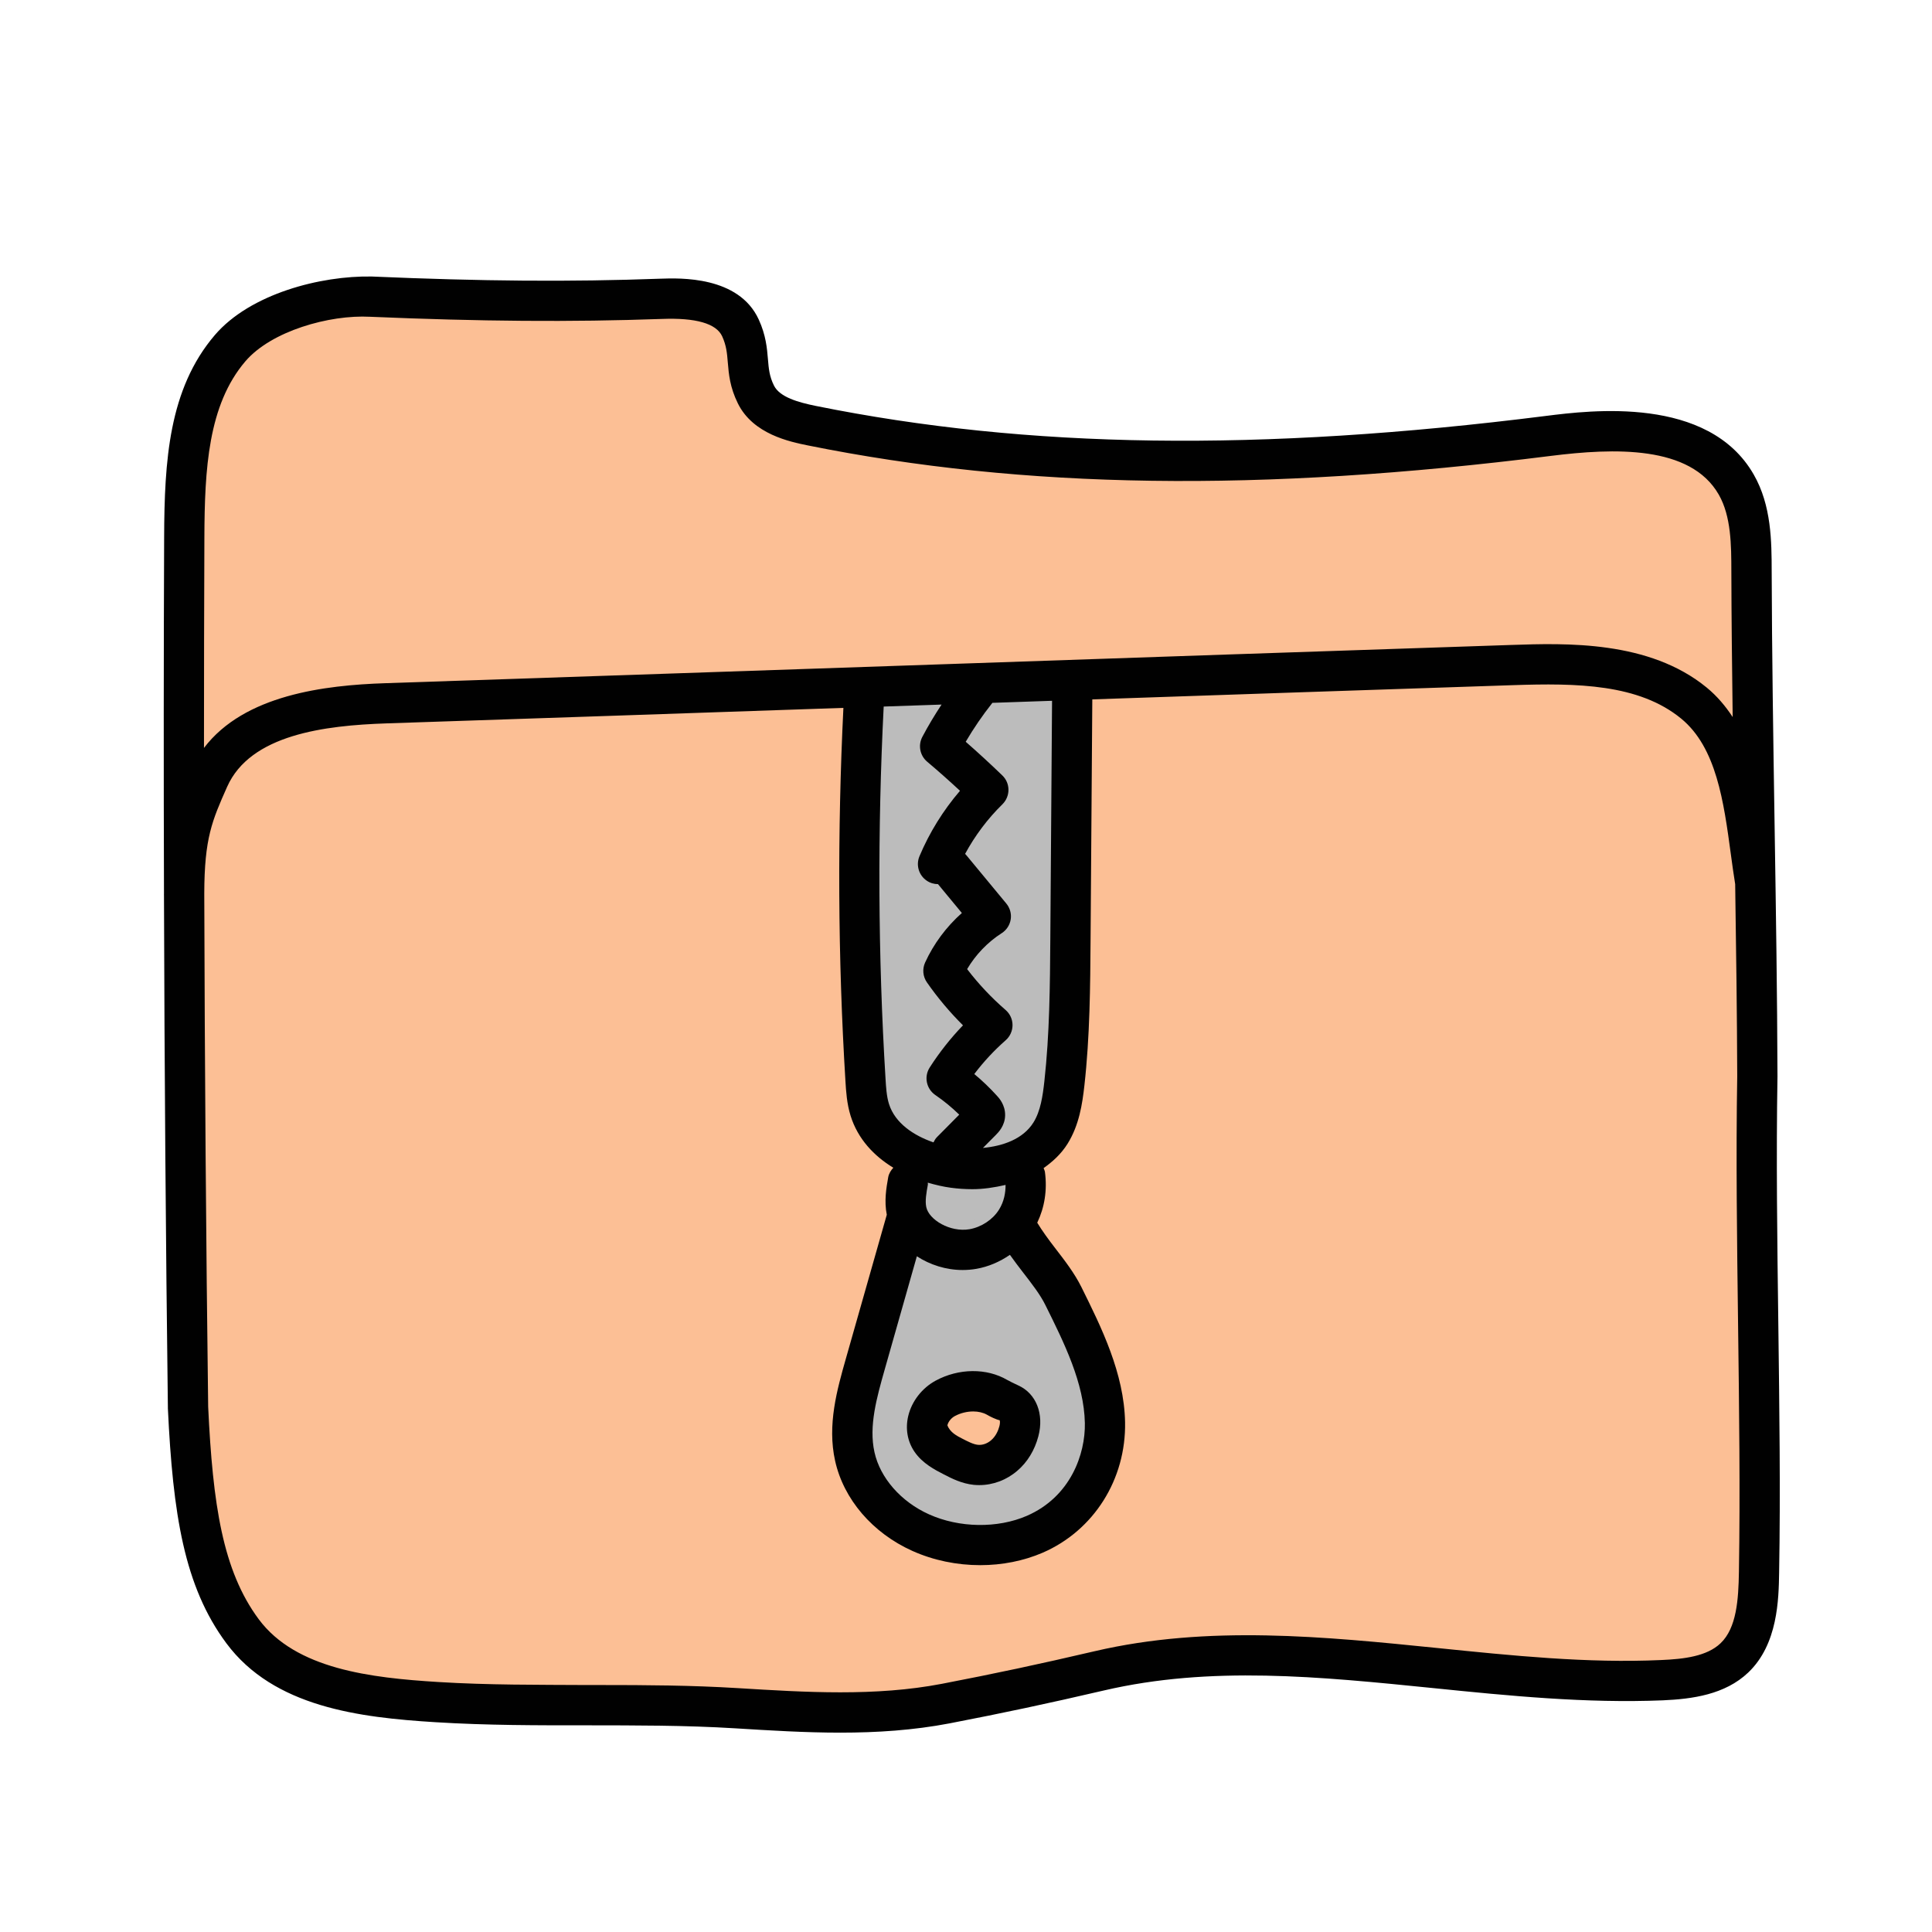 <svg xmlns="http://www.w3.org/2000/svg" x="0px" y="0px"
width="48" height="48"
viewBox="0 0 48 48"
style=" fill:#000000;"><path fill="#fcbf95" d="M4.671,34.968c0.112,2.365,0.34,4.194,1.355,5.559c1.057,1.422,3.06,1.652,4.829,1.761 c2.521,0.156,4.927-0.003,7.447,0.153c1.735,0.107,3.491,0.213,5.198-0.116c1.378-0.266,2.447-0.495,3.814-0.814 c4.556-1.062,9.307,0.436,13.981,0.233c0.641-0.028,1.333-0.111,1.797-0.553c0.55-0.525,0.599-1.371,0.611-2.131 c0.067-3.978-0.11-8.334-0.043-12.312c-0.011-4.061-0.133-8.499-0.144-12.56c-0.002-0.737-0.014-1.511-0.38-2.151 c-0.851-1.485-2.972-1.422-4.67-1.208c-6.123,0.772-12.248,0.968-18.298-0.255c-0.539-0.109-1.145-0.281-1.388-0.774 c-0.308-0.624-0.095-1.021-0.384-1.654c-0.31-0.677-1.227-0.75-1.972-0.723c-2.469,0.09-4.74,0.053-7.208-0.054 C8.06,7.319,6.468,7.771,5.717,8.651C4.648,9.9,4.585,11.695,4.578,13.34C4.549,20.321,4.581,27.987,4.671,34.968z"></path><path fill="#bcbcbc" d="M22.559,29.341c-0.045,0.25-0.089,0.505-0.037,0.754c0.129,0.612,0.923,1.064,1.648,0.938 c0.457-0.08,0.847-0.358,1.067-0.704c0.22-0.346,0.281-0.754,0.228-1.143L22.559,29.341z"></path><path fill="#bcbcbc" d="M21.468,17.228c-0.172,3.199-0.161,6.409,0.035,9.606c0.015,0.249,0.032,0.501,0.107,0.739 c0.266,0.85,1.196,1.321,2.079,1.44c0.895,0.121,1.934-0.096,2.411-0.862c0.228-0.366,0.296-0.806,0.344-1.234 c0.133-1.196,0.142-2.401,0.151-3.604c0.015-2.102,0.031-4.205,0.046-6.307L21.468,17.228z"></path><path fill="#bcbcbc" d="M27.265,35.345c0.021,1.091-0.536,2.258-1.693,2.775c-0.842,0.376-1.915,0.346-2.749-0.041 c-0.835-0.387-1.42-1.109-1.589-1.891c-0.164-0.762,0.045-1.542,0.253-2.297c0.335-1.214,0.67-2.428,1.005-3.641l2.553,0.078 c0.289,0.602,0.929,1.27,1.218,1.872C26.75,33.213,27.245,34.254,27.265,35.345z M24.823,34.718 c-0.361-0.222-0.863-0.184-1.233,0.025c-0.37,0.209-0.563,0.701-0.336,1.045c0.119,0.181,0.324,0.294,0.521,0.4 c0.171,0.092,0.348,0.185,0.544,0.206c0.246,0.026,0.497-0.072,0.676-0.232c0.179-0.161,0.291-0.379,0.348-0.605 c0.063-0.248,0.03-0.564-0.212-0.679C25.019,34.824,24.885,34.757,24.823,34.718z"></path><path fill="#010101" d="M24.33,36.897c-0.045,0-0.089-0.002-0.134-0.006c-0.303-0.031-0.549-0.158-0.747-0.26 c-0.222-0.114-0.528-0.271-0.727-0.56c-0.178-0.26-0.233-0.577-0.156-0.896c0.088-0.363,0.342-0.69,0.68-0.873 c0.574-0.311,1.271-0.316,1.779-0.017c0.001,0,0.002,0.001,0.003,0.001c0.056,0.033,0.175,0.09,0.274,0.136 c0.442,0.201,0.642,0.708,0.496,1.261c-0.091,0.347-0.272,0.643-0.521,0.856C25.009,36.771,24.67,36.897,24.33,36.897z M24.18,35.067c-0.153,0-0.317,0.039-0.458,0.115c-0.09,0.049-0.163,0.139-0.184,0.229c0.064,0.176,0.24,0.266,0.368,0.331 c0.136,0.07,0.276,0.143,0.389,0.154c0.114,0.013,0.237-0.033,0.33-0.114c0.121-0.104,0.179-0.249,0.206-0.354 c0.019-0.07,0.012-0.127,0.006-0.142c-0.086-0.017-0.243-0.093-0.319-0.139l0,0C24.425,35.095,24.306,35.067,24.18,35.067z"></path><path fill="#010101" d="M44.182,32.896c-0.027-2.045-0.055-4.159-0.021-6.15c-0.006-2.028-0.039-4.149-0.072-6.271 c-0.033-2.128-0.066-4.256-0.072-6.288c-0.002-0.726-0.004-1.628-0.446-2.397c-1.126-1.966-4.061-1.595-5.167-1.456 c-7.103,0.896-12.866,0.816-18.135-0.249c-0.434-0.088-0.897-0.217-1.04-0.506c-0.115-0.232-0.13-0.421-0.15-0.658 c-0.022-0.264-0.049-0.592-0.228-0.982c-0.497-1.086-1.962-1.032-2.444-1.015c-2.238,0.082-4.449,0.064-7.168-0.054 C7.97,6.846,6.218,7.296,5.337,8.325c-1.149,1.345-1.251,3.138-1.259,5.013c-0.012,2.875-0.013,5.861-0.004,8.859 c0,0.014-0.001,0.026-0.001,0.04c0,0.002,0.001,0.003,0.001,0.005c0.012,4.314,0.045,8.654,0.097,12.733c0,0.005,0,0.011,0,0.017 c0.125,2.624,0.402,4.42,1.453,5.834c1.179,1.587,3.302,1.845,5.2,1.962c1.276,0.079,2.537,0.078,3.754,0.077 c1.206,0.002,2.448-0.002,3.693,0.075c0.858,0.053,1.73,0.107,2.608,0.107c0.903,0,1.812-0.058,2.715-0.231 c1.347-0.26,2.422-0.489,3.833-0.817c2.652-0.617,5.343-0.346,8.189-0.058c1.866,0.19,3.795,0.382,5.7,0.303 c0.724-0.032,1.541-0.14,2.12-0.692c0.736-0.702,0.755-1.817,0.766-2.483C44.237,37.07,44.208,34.949,44.182,32.896z M6.097,8.976 c0.641-0.75,2.083-1.16,3.097-1.106c2.75,0.117,4.984,0.134,7.249,0.054c0.844-0.033,1.353,0.113,1.499,0.431 c0.105,0.231,0.121,0.416,0.14,0.649c0.024,0.288,0.051,0.615,0.25,1.018c0.378,0.768,1.296,0.954,1.737,1.044 c5.379,1.086,11.245,1.17,18.459,0.261c1.573-0.197,3.47-0.269,4.174,0.961c0.31,0.54,0.312,1.264,0.313,1.902 c0.003,1.182,0.017,2.398,0.033,3.625c-0.177-0.269-0.385-0.519-0.646-0.733c-1.429-1.172-3.492-1.104-4.86-1.058 c-4.744,0.158-9.365,0.316-13.986,0.475c-4.621,0.158-9.242,0.316-13.985,0.475c-1.497,0.05-3.499,0.286-4.503,1.608 c0-1.771,0.003-3.525,0.01-5.238C5.085,11.661,5.168,10.062,6.097,8.976z M23.035,18.924c0.278,0.234,0.55,0.476,0.816,0.723 c-0.417,0.485-0.761,1.04-1.007,1.626c-0.092,0.219-0.017,0.473,0.179,0.606c0.085,0.059,0.184,0.087,0.281,0.087l0.593,0.717 c-0.385,0.342-0.701,0.766-0.913,1.231c-0.073,0.16-0.056,0.348,0.045,0.493c0.266,0.382,0.566,0.739,0.896,1.067 c-0.309,0.321-0.586,0.672-0.827,1.048c-0.146,0.228-0.084,0.529,0.139,0.683c0.211,0.144,0.409,0.307,0.595,0.488l-0.554,0.559 c-0.038,0.039-0.063,0.084-0.086,0.13c-0.488-0.168-0.956-0.476-1.106-0.956c-0.059-0.188-0.073-0.418-0.085-0.621 c-0.188-3.069-0.201-6.179-0.046-9.251c0.478-0.016,0.959-0.033,1.438-0.049c-0.172,0.26-0.333,0.528-0.479,0.805 C22.806,18.517,22.855,18.772,23.035,18.924z M23.051,29.383c0.193,0.056,0.385,0.101,0.571,0.126 c0.17,0.023,0.35,0.036,0.533,0.036c0.274,0,0.553-0.042,0.828-0.106c0.001,0.189-0.035,0.413-0.167,0.621 c-0.155,0.244-0.436,0.429-0.731,0.48c-0.482,0.081-1.006-0.236-1.072-0.55c-0.033-0.155,0.002-0.353,0.04-0.561 C23.055,29.414,23.049,29.399,23.051,29.383z M22.779,31.212c0.328,0.213,0.725,0.341,1.137,0.341c0.113,0,0.227-0.009,0.341-0.029 c0.3-0.052,0.584-0.176,0.834-0.348c0.107,0.152,0.221,0.3,0.333,0.446c0.216,0.279,0.421,0.543,0.548,0.801 c0.473,0.952,0.961,1.938,0.981,2.932c0.015,0.769-0.354,1.834-1.443,2.306c-0.726,0.315-1.679,0.301-2.43-0.038 c-0.694-0.312-1.213-0.903-1.354-1.543c-0.145-0.649,0.058-1.361,0.253-2.051L22.779,31.212z M24.421,28.52l0.324-0.326 c0.061-0.062,0.223-0.226,0.227-0.485c0.004-0.259-0.153-0.432-0.203-0.485c-0.175-0.193-0.363-0.374-0.563-0.54 c0.231-0.305,0.492-0.586,0.78-0.839c0.108-0.095,0.17-0.232,0.17-0.377s-0.064-0.282-0.173-0.376 c-0.352-0.305-0.673-0.646-0.955-1.015c0.212-0.358,0.51-0.669,0.858-0.892c0.121-0.077,0.203-0.202,0.225-0.344 S25.092,22.557,25,22.446l-0.977-1.181c-0.012-0.014-0.027-0.031-0.045-0.051c0.245-0.453,0.56-0.873,0.927-1.232 c0.096-0.095,0.15-0.224,0.15-0.359c0-0.135-0.055-0.264-0.152-0.357c-0.296-0.286-0.599-0.565-0.91-0.837 c0.197-0.335,0.416-0.655,0.655-0.957c0.002-0.003,0.003-0.007,0.005-0.01c0.494-0.017,0.991-0.034,1.485-0.051l-0.043,5.9 c-0.008,1.171-0.018,2.382-0.148,3.553c-0.04,0.362-0.094,0.739-0.271,1.023C25.417,28.301,24.918,28.473,24.421,28.52z M43.203,39.05c-0.011,0.69-0.056,1.396-0.457,1.777c-0.339,0.324-0.909,0.392-1.473,0.416c-1.834,0.085-3.726-0.112-5.556-0.298 c-2.803-0.284-5.702-0.578-8.517,0.078c-1.397,0.326-2.461,0.553-3.795,0.81c-1.658,0.319-3.394,0.211-5.072,0.108 c-1.154-0.071-2.295-0.077-3.404-0.077c-0.117,0-0.234,0-0.351,0c-1.201-0.007-2.448,0.002-3.692-0.075 c-1.673-0.104-3.535-0.317-4.458-1.56c-0.897-1.208-1.141-2.85-1.256-5.277c-0.053-4.084-0.085-8.431-0.097-12.752 c0.004-1.378,0.193-1.808,0.568-2.652c0.578-1.299,2.421-1.524,3.962-1.576c3.843-0.128,7.601-0.256,11.349-0.385 c-0.151,3.082-0.138,6.201,0.051,9.277c0.015,0.247,0.034,0.555,0.128,0.858c0.181,0.578,0.582,0.998,1.061,1.29 c-0.06,0.066-0.11,0.143-0.127,0.238c-0.047,0.263-0.103,0.59-0.035,0.93l-1.016,3.573c-0.219,0.771-0.467,1.646-0.268,2.541 c0.212,0.956,0.93,1.793,1.92,2.238c0.522,0.235,1.106,0.354,1.685,0.354c0.541,0,1.076-0.104,1.553-0.31 c1.27-0.551,2.073-1.823,2.046-3.243c-0.024-1.218-0.588-2.354-1.085-3.356c-0.172-0.347-0.417-0.663-0.653-0.969 c-0.169-0.219-0.32-0.427-0.444-0.63c0.181-0.378,0.252-0.807,0.191-1.261c-0.005-0.035-0.022-0.064-0.033-0.096 c0.227-0.161,0.437-0.351,0.596-0.606c0.288-0.463,0.366-0.987,0.417-1.442c0.137-1.222,0.146-2.46,0.154-3.656l0.043-5.941 c3.447-0.118,6.906-0.236,10.438-0.353c1.61-0.055,3.141-0.031,4.193,0.831c0.874,0.717,1.057,2.063,1.233,3.366 c0.034,0.254,0.069,0.504,0.108,0.747c0.024,1.618,0.046,3.227,0.051,4.77c-0.034,1.997-0.005,4.119,0.021,6.172 C43.208,34.955,43.236,37.069,43.203,39.05z"></path></svg>